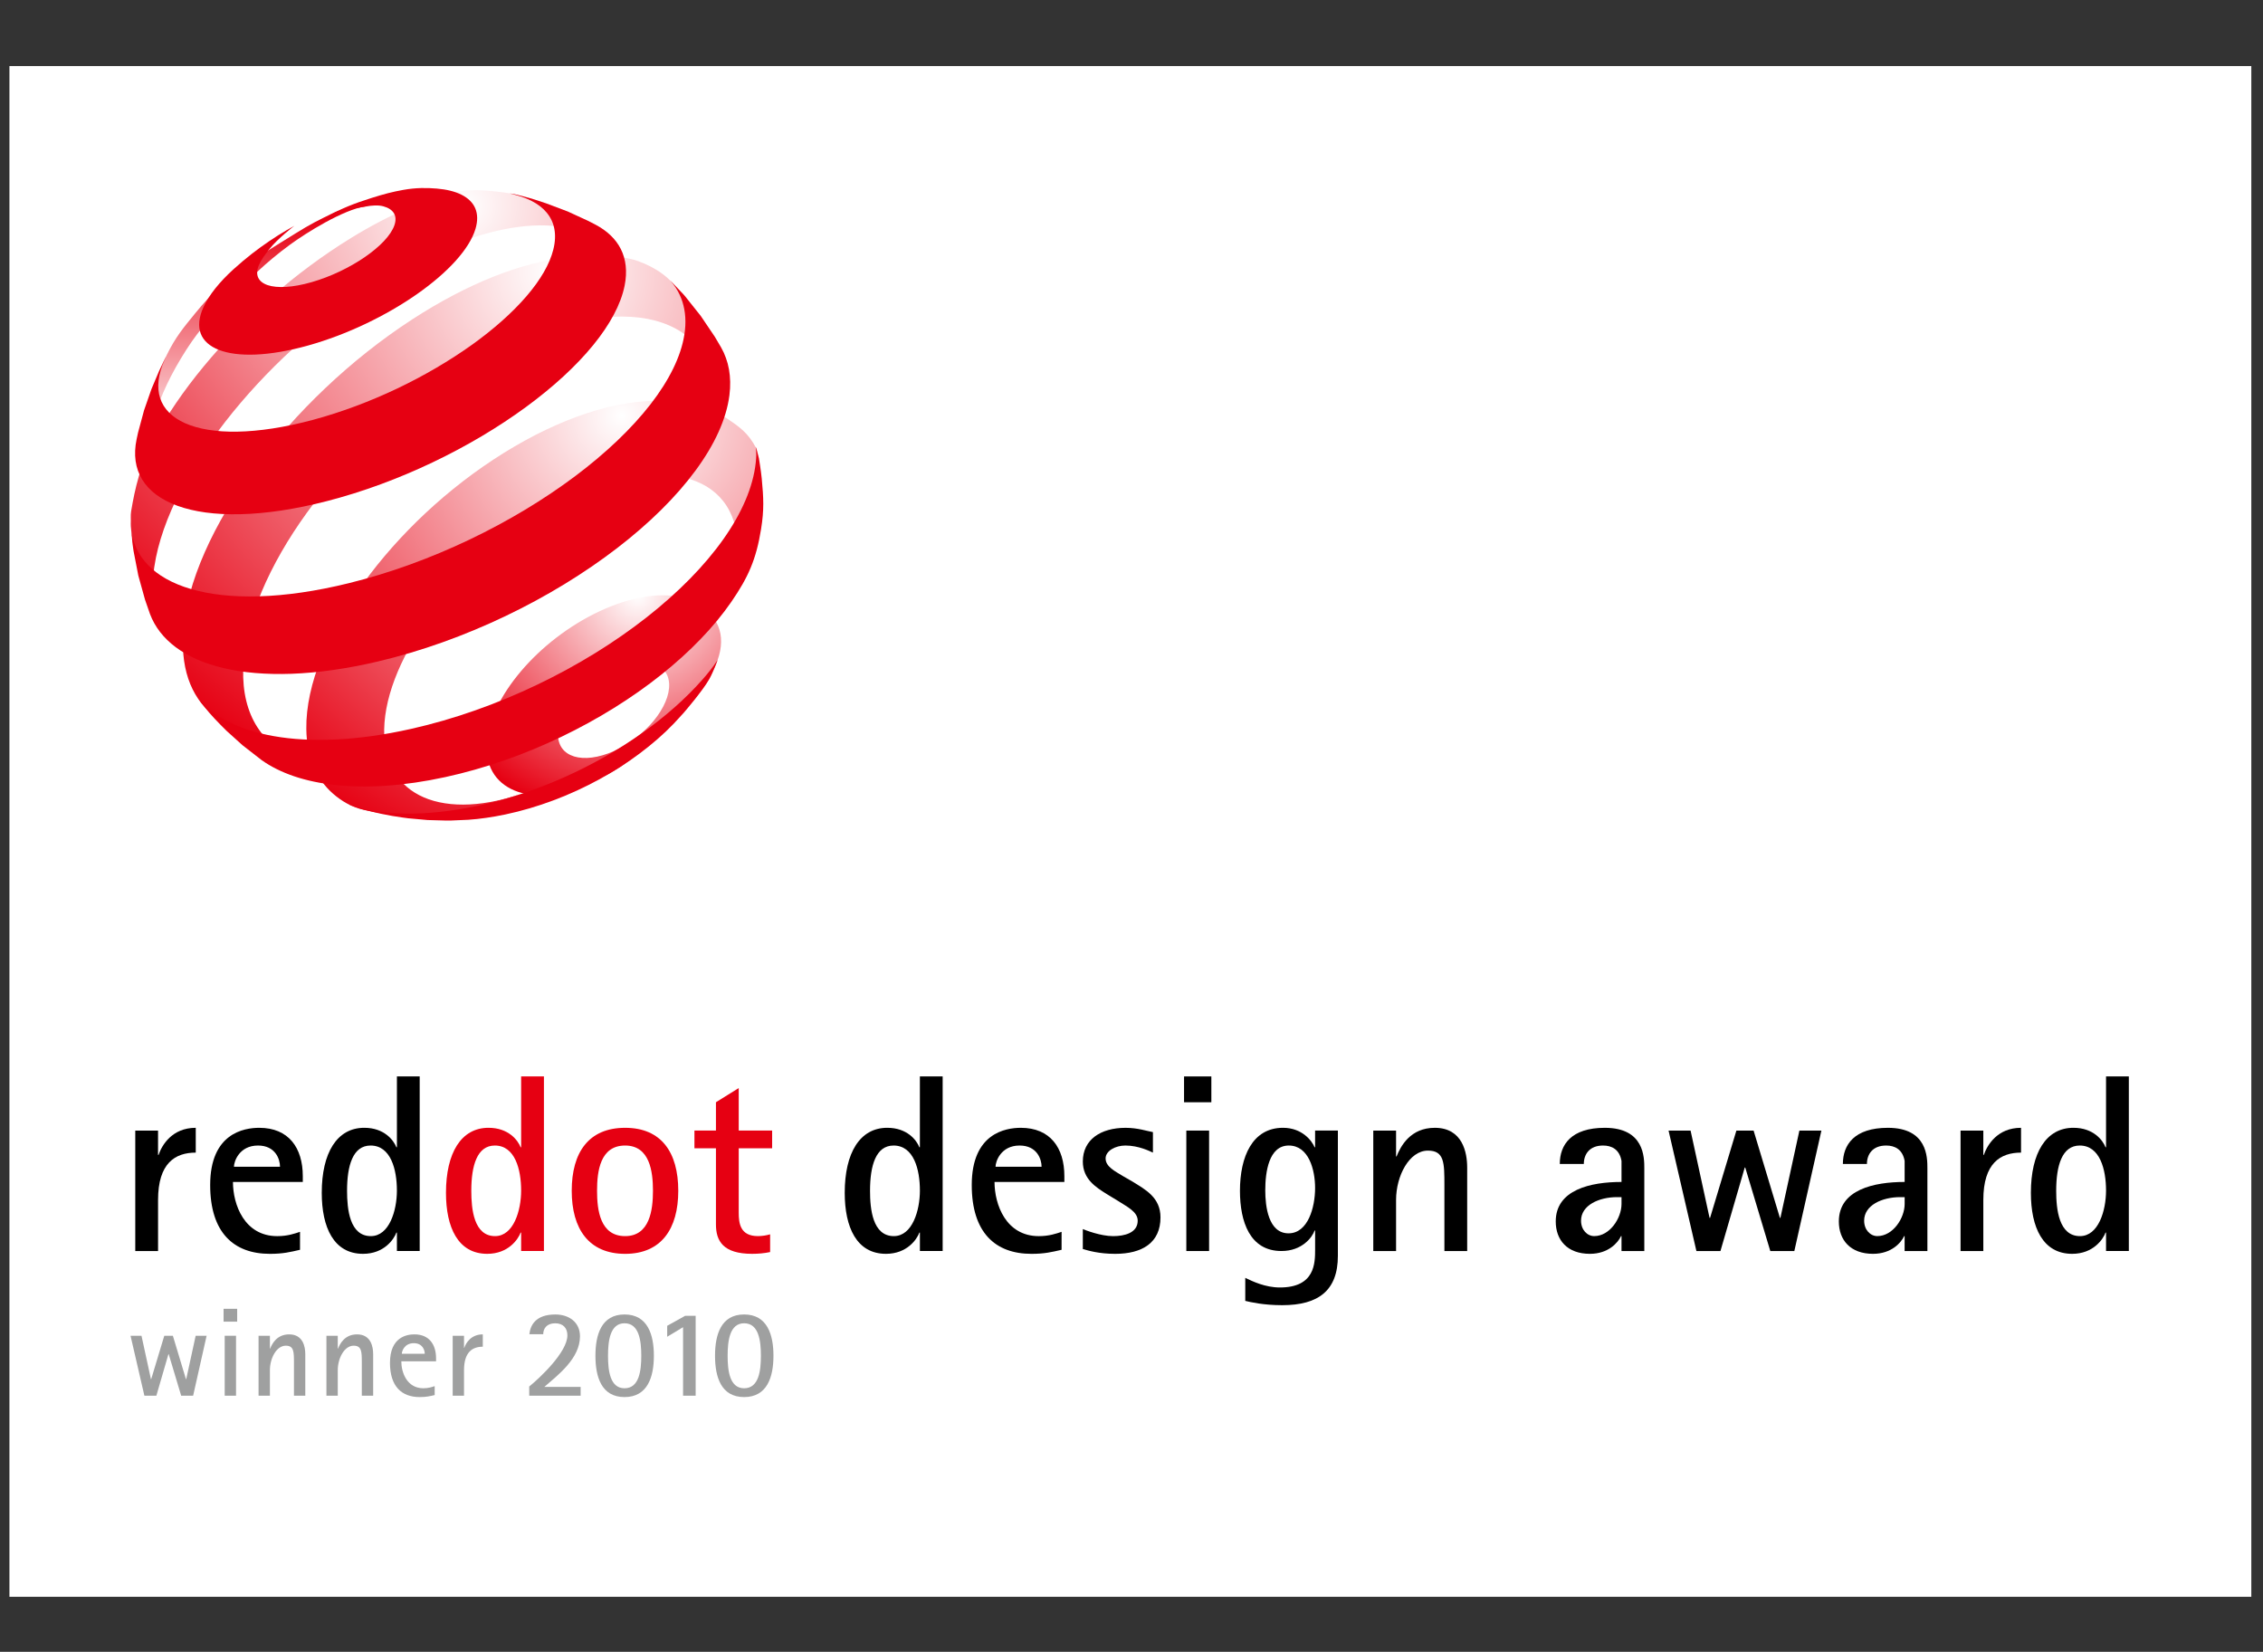 <?xml version="1.0" encoding="utf-8"?>
<!-- Generator: Adobe Illustrator 17.0.0, SVG Export Plug-In . SVG Version: 6.00 Build 0)  -->
<!DOCTYPE svg PUBLIC "-//W3C//DTD SVG 1.1//EN" "http://www.w3.org/Graphics/SVG/1.1/DTD/svg11.dtd">
<svg version="1.1" id="圖層_1" xmlns="http://www.w3.org/2000/svg" xmlns:xlink="http://www.w3.org/1999/xlink" x="0px" y="0px"
	 width="137px" height="100px" viewBox="0 0 137 100" enable-background="new 0 0 137 100" xml:space="preserve">
<rect x="0" y="0" width="137" height="100" fill="#333333" stroke="none"/>
<g id="_x32_010">
	<g>
		<rect x="0.571" y="4" fill="#FFFFFF" width="135.722" height="92.668"/>
		<g>
			<path d="M8.189,68.444h1.379v1.472h0.031c0.199-0.583,0.812-1.64,2.252-1.64v1.502c-1.241,0-2.282,0.628-2.282,2.864v3.094h-1.38
				V68.444z"/>
			<path d="M18.162,75.661c-0.597,0.137-1.026,0.245-1.823,0.245c-2.206,0-3.615-1.302-3.615-4.167c0-3.125,2.037-3.463,2.972-3.463
				c1.777,0,2.635,1.21,2.635,2.927v0.352h-4.228c0,1.364,0.69,3.279,2.681,3.279c0.629,0,1.057-0.154,1.379-0.261L18.162,75.661
				L18.162,75.661z M16.952,70.635c0-0.459-0.276-1.286-1.333-1.286c-1.134,0-1.456,0.965-1.456,1.286H16.952z"/>
			<path d="M24.029,74.619h-0.031c-0.153,0.413-0.75,1.286-2.022,1.286c-1.777,0-2.497-1.609-2.497-3.692
				c0-2.421,0.919-3.938,2.574-3.938c1.209,0,1.776,0.75,1.945,1.179h0.031v-4.289h1.379v10.57h-1.379V74.619z M22.45,74.833
				c1.118,0,1.578-1.547,1.578-2.758c0-1.271-0.368-2.726-1.594-2.726c-1.072,0-1.424,1.21-1.424,2.741
				C21.011,73.193,21.164,74.833,22.45,74.833z"/>
			<path fill="#E60012" d="M31.549,74.619h-0.03c-0.153,0.413-0.751,1.286-2.022,1.286c-1.777,0-2.498-1.609-2.498-3.692
				c0-2.421,0.92-3.938,2.574-3.938c1.21,0,1.778,0.75,1.946,1.179h0.03v-4.289h1.38v10.57h-1.38
				C31.549,75.735,31.549,74.619,31.549,74.619z M29.971,74.833c1.119,0,1.578-1.547,1.578-2.758c0-1.271-0.368-2.726-1.592-2.726
				c-1.073,0-1.425,1.21-1.425,2.741C28.531,73.193,28.685,74.833,29.971,74.833z"/>
			<path fill="#E60012" d="M34.612,72.09c0-2.328,1.027-3.814,3.233-3.814c2.191,0,3.217,1.486,3.217,3.814
				c0,2.299-1.026,3.816-3.217,3.816C35.639,75.905,34.612,74.388,34.612,72.09z M37.845,74.833c1.486,0,1.685-1.578,1.685-2.743
				c0-1.179-0.199-2.741-1.685-2.741c-1.516,0-1.7,1.562-1.7,2.741C36.145,73.255,36.329,74.833,37.845,74.833z"/>
			<path fill="#E60012" d="M46.622,75.798c-0.353,0.076-0.72,0.107-1.088,0.107c-1.762,0-2.191-0.782-2.191-1.778v-4.611h-1.302
				v-1.073h1.302v-1.715l1.379-0.858v2.573h2.022v1.073h-2.022v3.891c0,0.659,0.092,1.425,1.165,1.425
				c0.245,0,0.536-0.046,0.736-0.108v1.074H46.622z"/>
			<path d="M55.69,74.619h-0.031c-0.153,0.413-0.751,1.286-2.023,1.286c-1.777,0-2.497-1.609-2.497-3.692
				c0-2.421,0.918-3.938,2.573-3.938c1.21,0,1.778,0.75,1.946,1.179h0.031v-4.289h1.379v10.57H55.69V74.619z M54.112,74.833
				c1.118,0,1.578-1.547,1.578-2.758c0-1.271-0.368-2.726-1.594-2.726c-1.072,0-1.425,1.21-1.425,2.741
				C52.671,73.193,52.825,74.833,54.112,74.833z"/>
			<path d="M64.267,75.661c-0.598,0.137-1.026,0.245-1.823,0.245c-2.205,0-3.615-1.302-3.615-4.167c0-3.125,2.037-3.463,2.972-3.463
				c1.777,0,2.635,1.21,2.635,2.927v0.352h-4.228c0,1.364,0.689,3.279,2.681,3.279c0.629,0,1.057-0.154,1.379-0.261L64.267,75.661
				L64.267,75.661z M63.057,70.635c0-0.459-0.276-1.286-1.332-1.286c-1.135,0-1.456,0.965-1.456,1.286H63.057z"/>
			<path d="M68.571,71.538c0.766,0.477,1.684,0.951,1.684,2.162c0,1.531-1.103,2.206-2.741,2.206c-0.997,0-1.64-0.2-1.961-0.291
				v-1.21c0.137,0.061,1.072,0.429,1.837,0.429c0.659,0,1.486-0.183,1.486-0.935c0-0.551-0.673-0.857-1.163-1.179l-0.705-0.429
				c-0.659-0.413-1.455-0.904-1.455-1.976c0-1.318,1.072-2.038,2.589-2.038c0.735,0,1.302,0.199,1.655,0.26v1.241
				c-0.2-0.092-0.873-0.429-1.67-0.429c-0.598,0-1.195,0.322-1.195,0.781c0,0.506,0.582,0.781,1.057,1.073L68.571,71.538z"/>
			<path d="M71.681,65.166h1.653v1.563h-1.653V65.166z M71.819,68.444h1.379v7.292h-1.379V68.444z"/>
			<path d="M80.994,76.027c0,2.115-1.195,2.987-3.37,2.987c-1.134,0-1.914-0.183-2.237-0.26V77.36
				c0.445,0.214,1.211,0.582,2.099,0.582c2.13,0,2.13-1.485,2.13-2.313v-1.134h-0.031c-0.137,0.399-0.75,1.24-2.007,1.24
				c-1.915,0-2.512-1.777-2.512-3.646c0-2.068,0.752-3.814,2.605-3.814c1.163,0,1.761,0.797,1.913,1.179h0.031v-1.011h1.379V76.027z
				 M78.006,74.664c1.18,0,1.609-1.577,1.609-2.742c0-1.103-0.382-2.573-1.593-2.573c-1.21,0-1.424,1.609-1.424,2.71
				C76.598,73.025,76.782,74.664,78.006,74.664z"/>
			<path d="M83.137,68.444h1.38v1.563h0.031c0.245-0.612,0.827-1.731,2.313-1.731c1.685,0,1.961,1.502,1.961,2.406v5.055h-1.379
				v-3.982c0-1.349,0-2.099-0.996-2.099c-1.134,0-1.93,1.531-1.93,2.986v3.094h-1.38V68.444z"/>
			<path d="M98.165,74.833h-0.03c-0.184,0.397-0.767,1.072-1.884,1.072c-1.364,0-2.068-0.828-2.068-1.961
				c0-1.929,2.129-2.39,3.982-2.39v-1.271c-0.122-0.705-0.597-0.934-1.118-0.934c-0.828,0-1.164,0.536-1.164,1.118h-1.455
				c0-1.165,0.689-2.191,2.726-2.191c2.391,0,2.391,1.792,2.391,2.451v5.009h-1.38C98.165,75.736,98.165,74.833,98.165,74.833z
				 M97.889,72.473c-1.086,0-2.174,0.49-2.174,1.424c0,0.567,0.382,0.935,0.797,0.935c0.949,0,1.653-1.089,1.653-1.946v-0.413
				H97.889z"/>
			<path d="M101.013,68.444h1.333l1.149,5.285h0.031l1.593-5.285h1.042l1.593,5.285h0.03l1.149-5.285h1.333l-1.639,7.292h-1.455
				l-1.517-5.055h-0.03l-1.471,5.055h-1.455L101.013,68.444z"/>
			<path d="M115.306,74.833h-0.031c-0.184,0.397-0.766,1.072-1.885,1.072c-1.363,0-2.068-0.828-2.068-1.961
				c0-1.929,2.13-2.39,3.983-2.39v-1.271c-0.123-0.705-0.598-0.934-1.119-0.934c-0.827,0-1.164,0.536-1.164,1.118h-1.456
				c0-1.165,0.69-2.191,2.727-2.191c2.39,0,2.39,1.792,2.39,2.451v5.009h-1.379v-0.903H115.306z M115.03,72.473
				c-1.088,0-2.176,0.49-2.176,1.424c0,0.567,0.383,0.935,0.796,0.935c0.951,0,1.656-1.089,1.656-1.946v-0.413H115.03z"/>
			<path d="M118.69,68.444h1.379v1.472h0.03c0.2-0.583,0.812-1.64,2.253-1.64v1.502c-1.241,0-2.283,0.628-2.283,2.864v3.094h-1.379
				V68.444z"/>
			<path d="M127.498,74.619h-0.03c-0.152,0.413-0.751,1.286-2.022,1.286c-1.778,0-2.498-1.609-2.498-3.692
				c0-2.421,0.92-3.938,2.575-3.938c1.21,0,1.777,0.75,1.945,1.179h0.03v-4.289h1.38v10.57h-1.38
				C127.498,75.735,127.498,74.619,127.498,74.619z M125.92,74.833c1.12,0,1.578-1.547,1.578-2.758c0-1.271-0.368-2.726-1.592-2.726
				c-1.072,0-1.426,1.21-1.426,2.741C124.48,73.193,124.634,74.833,125.92,74.833z"/>
		</g>
		<g>
			<path fill="#9FA0A0" d="M7.903,80.865h0.663l0.572,2.63h0.015l0.793-2.63h0.519l0.793,2.63h0.015l0.572-2.63h0.663l-0.816,3.629
				h-0.724l-0.755-2.516h-0.016l-0.731,2.516H8.741L7.903,80.865z"/>
			<path fill="#9FA0A0" d="M13.535,79.233h0.823v0.778h-0.823V79.233z M13.603,80.865h0.686v3.629h-0.686V80.865z"/>
			<path fill="#9FA0A0" d="M15.653,80.865h0.687v0.777h0.015c0.121-0.304,0.411-0.861,1.151-0.861c0.838,0,0.976,0.747,0.976,1.196
				v2.516h-0.686v-1.982c0-0.671,0-1.045-0.495-1.045c-0.565,0-0.961,0.762-0.961,1.486v1.541h-0.687
				C15.653,84.493,15.653,80.865,15.653,80.865z"/>
			<path fill="#9FA0A0" d="M19.761,80.865h0.687v0.777h0.015c0.123-0.304,0.412-0.861,1.152-0.861c0.839,0,0.976,0.747,0.976,1.196
				v2.516h-0.687v-1.982c0-0.671,0-1.045-0.495-1.045c-0.564,0-0.961,0.762-0.961,1.486v1.541h-0.687
				C19.761,84.493,19.761,80.865,19.761,80.865z"/>
			<path fill="#9FA0A0" d="M26.316,84.456c-0.297,0.069-0.511,0.121-0.908,0.121c-1.098,0-1.799-0.648-1.799-2.074
				c0-1.554,1.014-1.722,1.479-1.722c0.884,0,1.311,0.601,1.311,1.455v0.176h-2.104c0,0.679,0.343,1.632,1.334,1.632
				c0.312,0,0.526-0.077,0.686-0.13L26.316,84.456L26.316,84.456z M25.714,81.955c0-0.229-0.137-0.641-0.663-0.641
				c-0.564,0-0.725,0.48-0.725,0.641H25.714z"/>
			<path fill="#9FA0A0" d="M27.405,80.865h0.686v0.731h0.016c0.099-0.29,0.404-0.815,1.121-0.815v0.747
				c-0.618,0-1.137,0.312-1.137,1.424v1.541h-0.686C27.405,84.493,27.405,80.865,27.405,80.865z"/>
			<path fill="#9FA0A0" d="M32.038,83.937c0.634-0.511,2.311-2.081,2.311-3.096c0-0.411-0.229-0.731-0.739-0.731
				c-0.519,0-0.724,0.328-0.724,0.663h-0.838c0.053-0.511,0.35-1.196,1.57-1.196c0.824,0,1.494,0.464,1.494,1.318
				c0,1.357-1.349,2.357-2.157,3.066h2.196v0.534h-3.112L32.038,83.937L32.038,83.937z"/>
			<path fill="#9FA0A0" d="M36.047,82.076c0-1.273,0.359-2.5,1.761-2.5c1.403,0,1.777,1.227,1.777,2.5
				c0,1.274-0.375,2.501-1.777,2.501C36.406,84.577,36.047,83.35,36.047,82.076z M37.808,84.044c0.892,0,1.014-1.067,1.014-1.968
				c0-0.892-0.122-1.967-1.014-1.967c-0.877,0-0.999,1.075-0.999,1.967C36.809,82.977,36.932,84.044,37.808,84.044z"/>
			<path fill="#9FA0A0" d="M41.352,80.346l-0.961,0.579v-0.664l1.083-0.602h0.641v4.834h-0.763V80.346z"/>
			<path fill="#9FA0A0" d="M43.287,82.076c0-1.273,0.359-2.5,1.761-2.5c1.403,0,1.776,1.227,1.776,2.5
				c0,1.274-0.373,2.501-1.776,2.501C43.646,84.577,43.287,83.35,43.287,82.076z M45.049,84.044c0.893,0,1.015-1.067,1.015-1.968
				c0-0.892-0.122-1.967-1.015-1.967c-0.877,0-0.999,1.075-0.999,1.967C44.049,82.977,44.172,84.044,45.049,84.044z"/>
		</g>
		<g>
			
				<radialGradient id="SVGID_1_" cx="286.105" cy="-306.038" r="13.918" gradientTransform="matrix(1 0 0 -1 -247.5 -270)" gradientUnits="userSpaceOnUse">
				<stop  offset="0" style="stop-color:#FFFFFF"/>
				<stop  offset="1" style="stop-color:#E60012"/>
			</radialGradient>
			<path fill="url(#SVGID_1_)" d="M43.647,38.619c0.052,0.706-0.164,1.388-0.628,2.323c-0.384,0.776-1.026,1.382-1.666,2.169
				c-0.643,0.791-1.411,1.513-2.283,2.186c-0.873,0.673-1.649,1.317-2.66,1.766c-1.008,0.447-1.921,0.944-2.783,1.048
				c-0.856,0.101-1.618,0.04-2.248-0.169c-0.624-0.208-1.119-0.561-1.449-1.043c-0.327-0.478-0.493-1.084-0.466-1.802
				c0.027-0.711,0.241-1.468,0.601-2.228c0.358-0.754,0.863-1.513,1.478-2.238c0.612-0.722,1.336-1.411,2.137-2.027
				c0.801-0.615,1.681-1.161,2.61-1.597c0.932-0.436,1.829-0.721,2.654-0.863c0.831-0.143,1.591-0.14,2.244,0.002
				c0.658,0.144,1.244,0.372,1.642,0.794C43.234,37.365,43.597,37.921,43.647,38.619z M40.509,41.401
				c-0.016-0.34-0.127-0.618-0.312-0.831c-0.184-0.213-0.442-0.359-0.756-0.439c-0.311-0.078-0.678-0.087-1.08-0.026
				c-0.401,0.061-0.838,0.194-1.294,0.404c-0.456,0.209-0.887,0.474-1.279,0.776c-0.392,0.302-0.744,0.64-1.04,0.995
				s-0.537,0.727-0.704,1.095c-0.168,0.37-0.262,0.737-0.263,1.079c-0.002,0.345,0.09,0.632,0.257,0.858
				c0.168,0.226,0.414,0.388,0.719,0.483c0.307,0.094,0.674,0.117,1.081,0.065c0.41-0.053,0.861-0.182,1.334-0.394
				c0.474-0.213,0.925-0.487,1.333-0.802c0.407-0.314,0.773-0.669,1.076-1.038c0.303-0.37,0.543-0.756,0.703-1.135
				C40.445,42.114,40.525,41.743,40.509,41.401z"/>
			
				<linearGradient id="SVGID_2_" gradientUnits="userSpaceOnUse" x1="2181.541" y1="1762.245" x2="2181.541" y2="1744.122" gradientTransform="matrix(0.797 0 0 -0.797 -1722.821 1417.684)">
				<stop  offset="0" style="stop-color:#E60012"/>
				<stop  offset="1" style="stop-color:#FFFFFF"/>
			</linearGradient>
			<path fill="url(#SVGID_2_)" d="M17.912,14.117c-2.608,1.624-4.158,2.479-6.07,4.82c-0.767,0.939-1.22,1.478-1.753,2.566
				c-0.266,0.542-0.581,1.434-0.581,1.434L9.375,23.94l-0.207,1.355L9.066,26.51l-0.017,0.411c0.003-0.103,0.01-0.208,0.02-0.316
				s0.023-0.216,0.041-0.328c0.016-0.111,0.037-0.224,0.061-0.339c0.024-0.114,0.051-0.232,0.082-0.35
				c0.311-1.199,0.842-2.459,1.69-3.872c0.933-1.555,1.644-2.349,2.934-3.608c1.28-1.251,2.132-2.161,3.679-3.296
				c0.941-0.69,3.236-2.137,4.592-2.322c0.541-0.074-1.231,0.059-1.925,0.386C19.286,13.318,18.78,13.577,17.912,14.117z"/>
			
				<radialGradient id="SVGID_3_" cx="2196.851" cy="1763.169" r="40.25" gradientTransform="matrix(0.797 0 0 -0.797 -1722.821 1417.684)" gradientUnits="userSpaceOnUse">
				<stop  offset="0" style="stop-color:#FFFFFF"/>
				<stop  offset="1" style="stop-color:#E60012"/>
			</radialGradient>
			<path fill="url(#SVGID_3_)" d="M36.857,15.172l-0.991-1.029l-1.051-0.93l-0.533-0.416l-1.2-0.48
				c-0.654-0.207-1.455-0.504-2.323-0.629c-0.829-0.118-2.123-0.286-3.143-0.069c-1.008,0.214-1.679,0.45-2.822,0.938
				c-1.131,0.483-2.32,1.099-3.547,1.853c-1.704,1.046-3.333,2.264-4.831,3.576c-1.498,1.314-2.878,2.735-4.077,4.186
				c-1.21,1.465-2.245,2.973-3.034,4.446c-0.803,1.497-1.14,2.972-1.366,4.332c-0.044,0.266-0.006,0.517-0.023,0.765
				c-0.018,0.25,0.214,1.827,0.486,2.967c0.116,0.487,0.174,0.765,0.337,1.238c0.19,0.556,0.595,1.384,0.595,1.384l0.2,0.354
				l0.447,0.731c-0.165-0.257-0.303-0.536-0.414-0.836c-0.11-0.298-0.192-0.619-0.246-0.961c-0.053-0.34-0.08-0.701-0.076-1.082
				c0.003-0.378,0.035-0.776,0.097-1.193c0.216-1.468,0.781-3.045,1.607-4.641c0.813-1.569,1.885-3.169,3.143-4.716
				c1.247-1.533,2.687-3.027,4.256-4.402c1.567-1.375,3.276-2.644,5.07-3.728c1.453-0.878,2.86-1.572,4.19-2.085
				c1.346-0.52,2.619-0.857,3.782-1.009c1.182-0.154,2.254-0.118,3.173,0.114C35.501,14.083,36.281,14.524,36.857,15.172"/>
			
				<radialGradient id="SVGID_4_" cx="2203.617" cy="1758.14" r="42.948" gradientTransform="matrix(0.797 0 0 -0.797 -1722.821 1417.684)" gradientUnits="userSpaceOnUse">
				<stop  offset="0" style="stop-color:#FFFFFF"/>
				<stop  offset="1" style="stop-color:#E60012"/>
			</radialGradient>
			<path fill="url(#SVGID_4_)" d="M43.26,23.046l-1.635-4.322l-0.424-0.946c-0.569-0.958-1.507-1.584-2.576-1.973
				c-1.046-0.38-2.909-0.357-4.301-0.214c-1.365,0.141-2.87,0.529-4.457,1.161c-1.565,0.622-3.218,1.484-4.911,2.583
				c-1.885,1.224-3.656,2.639-5.259,4.159c-1.604,1.52-3.054,3.159-4.284,4.828c-1.242,1.685-2.272,3.417-3.014,5.102
				c-0.757,1.714-1.223,3.395-1.314,4.942c-0.034,0.586-0.013,1.132,0.059,1.637c0.073,0.511,0.199,0.981,0.375,1.41
				c0.177,0.431,0.404,0.821,0.68,1.167c0.278,0.347,0.605,0.65,0.977,0.906l1.285,0.818l1.224,0.654l1.356,0.597l1.213,0.433
				c-0.584-0.183-1.105-0.442-1.556-0.776c-0.446-0.329-0.823-0.729-1.124-1.198c-0.298-0.463-0.521-0.994-0.666-1.588
				c-0.143-0.587-0.206-1.236-0.185-1.946c0.043-1.46,0.44-3.043,1.115-4.655c0.664-1.585,1.6-3.211,2.743-4.79
				c1.132-1.566,2.474-3.098,3.966-4.514c1.491-1.415,3.147-2.727,4.911-3.852c1.763-1.124,3.485-1.966,5.1-2.525
				c1.64-0.57,3.792-0.988,5.157-0.979c1.394,0.009,2.608,0.323,3.558,0.951c0.972,0.643,1.158,1.726,1.479,3.038L43.26,23.046z"/>
			
				<radialGradient id="SVGID_5_" cx="2208.845" cy="1747.193" r="36.638" gradientTransform="matrix(0.797 0 0 -0.797 -1722.821 1417.684)" gradientUnits="userSpaceOnUse">
				<stop  offset="0" style="stop-color:#FFFFFF"/>
				<stop  offset="1" style="stop-color:#E60012"/>
			</radialGradient>
			<path fill="url(#SVGID_5_)" d="M44.537,31.976c0.114-0.317,0.796-0.551,0.886-0.872c0.09-0.322,0.167-0.646,0.233-0.971
				c0.065-0.326,0.261-2.109,0.276-2.44c-0.068-0.192-0.048-0.365-0.152-0.561c-0.487-0.921-0.985-1.27-1.788-1.81
				c-0.921-0.619-2.685-1.024-4.044-1.052c-1.334-0.028-2.842,0.226-4.447,0.756c-1.583,0.524-3.269,1.318-4.991,2.388
				c-1.709,1.061-3.305,2.3-4.735,3.636c-1.432,1.337-2.709,2.783-3.776,4.258c-1.074,1.486-1.942,3.013-2.538,4.498
				c-0.605,1.506-0.935,2.977-0.916,4.327c0.011,0.846,0.159,1.597,0.428,2.247c0.273,0.658,0.671,1.214,1.18,1.66
				c0.516,0.452,1.129,0.82,1.871,0.988c0.764,0.173,1.521,0.298,2.49,0.341l0.202-0.005l1.436-0.091l1.403-0.179l0.697-0.122
				l1.282-0.286l1.239-0.354l0.338-0.111l1.127-0.411l0.241-0.096c-1.299,0.533-2.526,0.848-3.635,0.955
				c-1.095,0.105-2.074,0.006-2.893-0.283c-0.808-0.287-1.46-0.759-1.92-1.405c-0.454-0.636-0.721-1.441-0.767-2.405
				c-0.051-1.08,0.18-2.26,0.638-3.47c0.453-1.197,1.13-2.428,1.98-3.627c0.845-1.191,1.864-2.357,3.015-3.433
				c1.15-1.075,2.435-2.065,3.815-2.906c1.387-0.845,2.747-1.465,4.022-1.861c1.289-0.4,2.498-0.574,3.564-0.519
				c1.083,0.055,2.021,0.345,2.749,0.871C43.786,30.167,44.308,30.948,44.537,31.976"/>
			<path fill="#E60012" d="M28.784,13.86c-0.185,0.613-0.605,1.272-1.208,1.94c-0.609,0.675-1.404,1.356-2.328,2.003
				c-0.929,0.65-1.985,1.263-3.11,1.798s-2.312,0.989-3.501,1.32c-1.183,0.33-2.25,0.506-3.163,0.544
				c-0.905,0.037-1.657-0.062-2.223-0.283c-0.559-0.218-0.935-0.553-1.1-0.992c-0.163-0.433-0.118-0.966,0.162-1.586
				c0.084-0.186,0.188-0.376,0.309-0.568c0.12-0.191,0.258-0.382,0.412-0.576c0.153-0.192,0.322-0.385,0.505-0.578
				c0.182-0.192,0.379-0.384,0.59-0.575l0.565-0.495l0.555-0.45l0.526-0.395l0.526-0.369l0.517-0.339l0.502-0.305l0.497-0.282
				c0,0-1.008,0.772-1.505,1.402c-0.278,0.353-0.505,0.662-0.634,0.963c-0.13,0.302-0.141,0.559-0.049,0.765
				c0.092,0.207,0.29,0.362,0.575,0.459c0.286,0.097,0.663,0.134,1.111,0.108c0.451-0.028,0.973-0.122,1.55-0.287
				c0.579-0.167,1.155-0.388,1.702-0.648c0.547-0.26,1.062-0.556,1.518-0.869c0.454-0.313,0.849-0.642,1.157-0.969
				c0.306-0.325,0.526-0.648,0.632-0.949c0.105-0.299,0.09-0.548-0.029-0.743c-0.119-0.193-0.337-0.333-0.638-0.414
				c-0.3-0.082-0.67-0.063-1.109,0.02c-0.429,0.082-0.93,0.118-1.485,0.283c-0.358,0.106-0.563,0.185-0.907,0.343
				c1.051-0.544,1.676-0.802,2.805-1.157c0.73-0.229,1.23-0.363,1.901-0.483c0.78-0.14,1.439-0.129,2.031-0.08
				c0.597,0.05,1.102,0.175,1.496,0.373c0.397,0.2,0.681,0.472,0.83,0.817C28.917,12.955,28.93,13.373,28.784,13.86z"/>
			<path fill="#E60012" d="M43.437,39.977c0,0-0.26,0.708-0.495,1.125c-0.218,0.387-0.645,0.936-0.645,0.936
				s-0.143,0.188-0.237,0.307c-0.261,0.335-0.696,0.838-0.696,0.838l-0.583,0.633c-0.601,0.623-1.289,1.225-2.045,1.791
				c-0.76,0.568-1.585,1.098-2.463,1.577c-0.878,0.48-1.804,0.907-2.76,1.265c-0.954,0.36-1.936,0.65-2.926,0.859
				c-0.194,0.04-0.386,0.078-0.577,0.111c-0.191,0.034-0.379,0.065-0.566,0.091c-0.186,0.027-0.369,0.05-0.551,0.07
				c-0.181,0.019-0.361,0.036-0.537,0.048l-1.08,0.047l-0.238,0.001l-1.156-0.032l-1.175-0.107c0,0-0.2-0.026-0.329-0.044
				c-0.488-0.069-0.763-0.115-1.246-0.215c-0.491-0.101-1.251-0.303-1.251-0.303l-0.628-0.211l-0.172-0.083
				c0.444,0.174,1.023,0.337,1.599,0.425c0.578,0.089,1.197,0.138,1.849,0.148c0.657,0.009,1.35-0.023,2.074-0.1
				c0.727-0.077,1.484-0.197,2.269-0.364c1.798-0.382,3.579-0.977,5.27-1.729c1.693-0.753,3.285-1.661,4.709-2.67
				c1.417-1.003,2.658-2.1,3.663-3.238c0.348-0.394,0.634-0.752,0.926-1.192C43.453,39.948,43.437,39.977,43.437,39.977z"/>
			<path fill="#E60012" d="M33.111,12.329l1.262,0.475l1.244,0.572l0.439,0.227c0.347,0.184,0.651,0.398,0.906,0.642
				c0.258,0.246,0.466,0.522,0.621,0.829c0.155,0.308,0.255,0.646,0.296,1.014c0.041,0.371,0.022,0.772-0.064,1.203
				c-0.227,1.136-0.892,2.362-1.908,3.607c-1.033,1.266-2.425,2.542-4.074,3.75c-1.665,1.22-3.58,2.36-5.633,3.339
				c-2.055,0.98-4.231,1.79-6.408,2.35c-1.947,0.502-3.714,0.758-5.249,0.793c-1.514,0.035-2.796-0.144-3.803-0.511
				c-0.989-0.359-1.711-0.897-2.132-1.588c-0.413-0.678-0.535-1.501-0.336-2.447l0.088-0.403l0.36-1.337l0.45-1.292l0.462-1.093
				l0.424-0.892l-0.07,0.18c0.015-0.032-0.018,0.037-0.018,0.037c-0.401,0.89-0.482,1.667-0.276,2.308
				c0.211,0.662,0.729,1.18,1.513,1.529c0.797,0.354,1.867,0.534,3.166,0.511c1.316-0.023,2.861-0.254,4.579-0.715
				c1.731-0.466,3.461-1.119,5.098-1.897c1.636-0.779,3.166-1.679,4.506-2.635c1.329-0.95,2.459-1.953,3.313-2.945
				c0.842-0.978,1.41-1.942,1.632-2.835c0.115-0.461,0.131-0.88,0.06-1.255c-0.071-0.372-0.23-0.7-0.466-0.983
				c-0.234-0.281-0.544-0.518-0.921-0.709c-0.253-0.129-0.536-0.238-0.849-0.325l-0.464-0.125c0.201,0.029,0.313,0.051,0.464,0.089
				c0,0,0.454,0.112,0.74,0.194C32.477,12.108,33.111,12.329,33.111,12.329z"/>
			<path fill="#E60012" d="M41.489,17.952l0.937,1.178l0.853,1.264l0.38,0.646c0.114,0.201,0.211,0.411,0.288,0.631
				c0.081,0.221,0.143,0.452,0.185,0.691c0.043,0.241,0.067,0.492,0.072,0.752c0.005,0.262-0.009,0.533-0.045,0.813
				c-0.184,1.448-0.902,3-2.057,4.565c-1.178,1.599-2.801,3.198-4.754,4.699c-1.976,1.518-4.267,2.921-6.742,4.104
				c-2.476,1.184-5.108,2.135-7.75,2.755c-1.882,0.442-3.628,0.682-5.204,0.74c-1.557,0.055-2.94-0.066-4.126-0.346
				c-1.167-0.276-2.137-0.704-2.889-1.265c-0.738-0.551-1.264-1.229-1.559-2.015L8.78,36.306l-0.407-1.465l-0.287-1.479
				l-0.059-0.416l-0.081-0.832c-0.011-0.08,0.003,0,0.003,0c0.105,0.794,0.436,1.487,0.986,2.066
				c0.615,0.648,1.498,1.148,2.621,1.477c1.143,0.336,2.529,0.492,4.123,0.444c1.618-0.047,3.443-0.305,5.432-0.795
				c2.49-0.612,4.973-1.522,7.317-2.641c2.341-1.118,4.516-2.431,6.399-3.844c1.861-1.398,3.419-2.881,4.561-4.354
				c1.12-1.447,1.832-2.875,2.042-4.2c0.06-0.372,0.078-0.726,0.056-1.06c-0.021-0.333-0.08-0.646-0.174-0.941
				c-0.094-0.294-0.224-0.567-0.385-0.822c-0.1-0.157-0.212-0.302-0.337-0.446v-0.004l0.78,0.82L41.489,17.952z"/>
			<path fill="#E60012" d="M46.114,28.96c0.113,1.194,0.151,1.891-0.04,3.075c-0.295,1.829-0.772,2.907-1.798,4.398
				c-1.045,1.517-2.495,3.019-4.244,4.413c-1.768,1.409-3.827,2.695-6.058,3.765c-2.232,1.07-4.615,1.911-7.019,2.434
				c-1.245,0.272-2.43,0.442-3.542,0.519c-1.104,0.078-2.133,0.062-3.077-0.037c-0.935-0.099-1.785-0.28-2.54-0.535
				c-0.748-0.255-1.401-0.581-1.953-0.973l-1.159-0.902l-0.967-0.872c0,0-0.659-0.644-1.042-1.09
				c-0.274-0.32-0.671-0.847-0.671-0.847c-0.068-0.078,0,0,0,0c0.447,0.511,0.996,0.954,1.685,1.317
				c0.806,0.425,1.77,0.743,2.877,0.938c1.121,0.199,2.386,0.271,3.774,0.204c1.403-0.067,2.929-0.278,4.554-0.643
				c2.61-0.587,5.203-1.512,7.638-2.678c2.434-1.164,4.683-2.558,6.616-4.074c1.911-1.5,3.494-3.107,4.637-4.721
				c1.119-1.582,1.806-3.159,1.967-4.64c0.018-0.159,0.028-0.316,0.033-0.47c0.004-0.154-0.019-0.321-0.034-0.46
				c-0.018-0.157,0.195,0.673,0.195,0.673S46.068,28.487,46.114,28.96z"/>
		</g>
	</g>
</g>
</svg>
